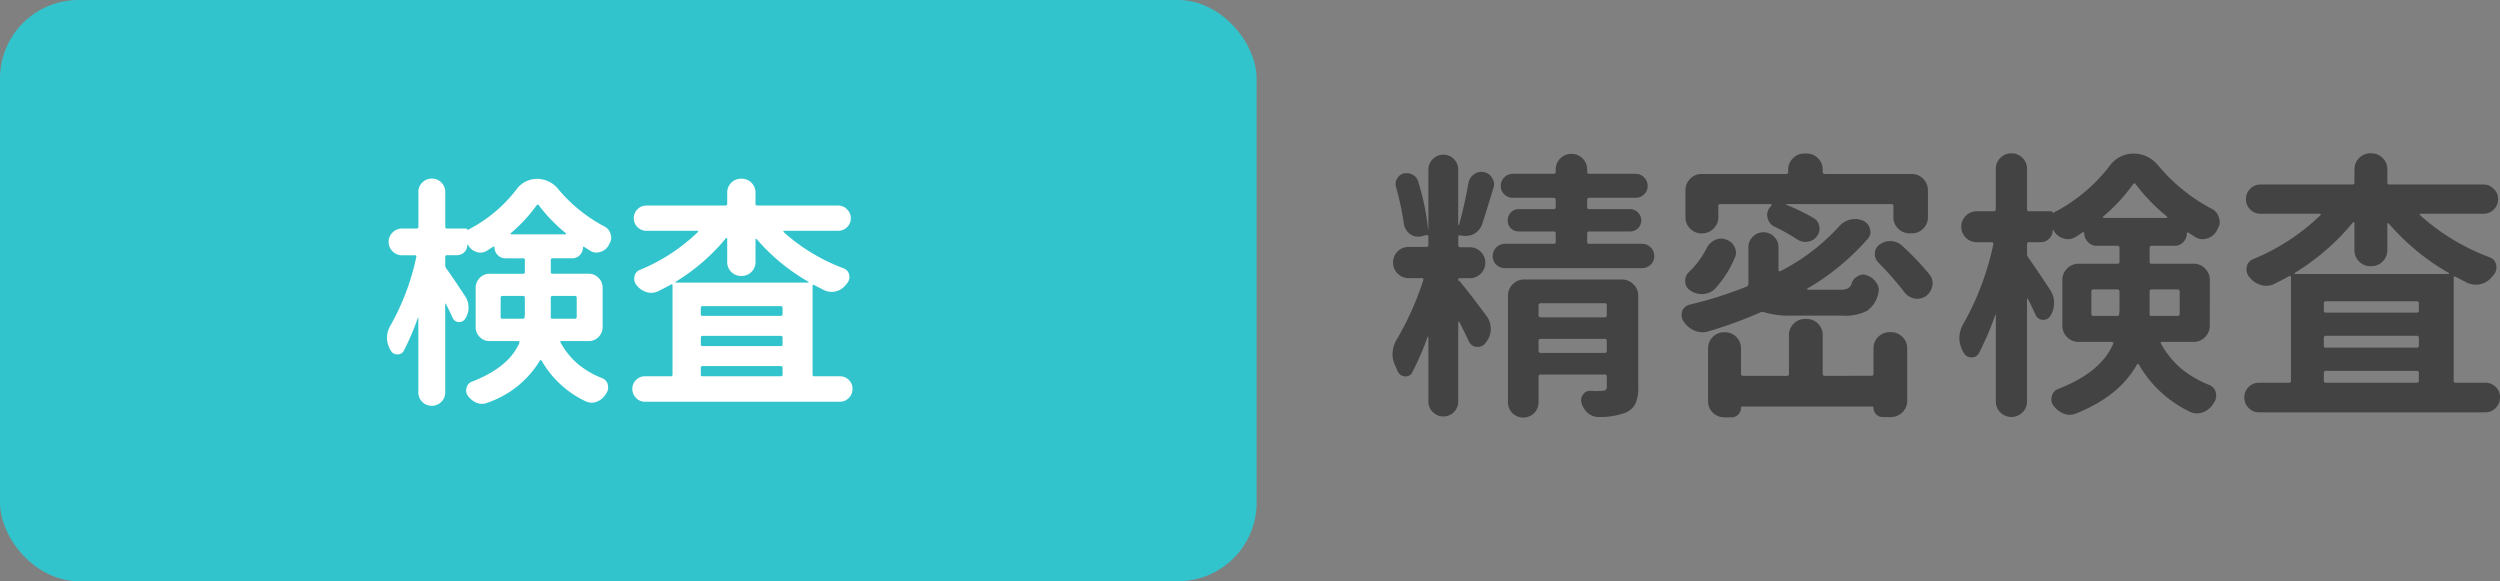 <svg xmlns="http://www.w3.org/2000/svg" width="318.313" height="74" viewBox="0 0 318.313 74">
  <rect x="0" y="0" width="318.313" height="74" fill="#808080" stroke="none"/>
  <g id="flow02" transform="translate(-43 -8376)">
    <rect id="長方形_290" data-name="長方形 290" width="160" height="74" rx="10" transform="translate(43 8376)" fill="#32c4cc"/>
    <path id="パス_2004" data-name="パス 2004" d="M-15.258-8.628q0,.212.242.212h2.573q.242,0,.242-.212a8.07,8.07,0,0,0,.03-.817V-11.08a.214.214,0,0,0-.242-.242h-2.6a.214.214,0,0,0-.242.242ZM-5.57-11.08a.214.214,0,0,0-.242-.242H-8.628a.214.214,0,0,0-.242.242v2.452q-.03.212.212.212h2.846q.242,0,.242-.212Zm-8.386-8.234q-.061.061-.03.106a.1.1,0,0,0,.091.045h6.872a.07.07,0,0,0,.076-.045.138.138,0,0,0-.015-.106,20.436,20.436,0,0,1-3.451-3.572.122.122,0,0,0-.121-.061.122.122,0,0,0-.121.061A19.706,19.706,0,0,1-13.956-19.314ZM-2.271-7.356A1.742,1.742,0,0,1-2.785-6.1a1.7,1.7,0,0,1-1.271.53H-7.508a.159.159,0,0,0-.136.061.084.084,0,0,0,.015.121,9.771,9.771,0,0,0,2.286,2.8A11.669,11.669,0,0,0-2.331-.848,1.186,1.186,0,0,1-1.6,0a2.038,2.038,0,0,1,.03.333,1.254,1.254,0,0,1-.242.757,1.481,1.481,0,0,0-.091.151,2.3,2.3,0,0,1-1.12.908,1.86,1.86,0,0,1-.636.121,1.876,1.876,0,0,1-.727-.151,12.752,12.752,0,0,1-5.661-5.207.108.108,0,0,0-.106-.061.108.108,0,0,0-.106.061,12.516,12.516,0,0,1-6.66,5.358,1.809,1.809,0,0,1-.7.151,1.938,1.938,0,0,1-.666-.121,2.627,2.627,0,0,1-1.12-.878,1.167,1.167,0,0,1-.242-.7,1.143,1.143,0,0,1,.061-.363,1.1,1.1,0,0,1,.727-.787Q-14.2-2.24-12.866-5.358a.157.157,0,0,0-.015-.151.131.131,0,0,0-.106-.061H-16.65a1.7,1.7,0,0,1-1.271-.53,1.742,1.742,0,0,1-.515-1.256v-5a1.742,1.742,0,0,1,.515-1.256,1.7,1.7,0,0,1,1.271-.53h4.238q.242,0,.242-.212v-1.544q0-.212-.242-.212h-2.24a1.318,1.318,0,0,1-.984-.424,1.392,1.392,0,0,1-.409-1q0-.03-.061-.061t-.091,0l-.848.545a1.647,1.647,0,0,1-.787.212,1.63,1.63,0,0,1-.515-.091,1.776,1.776,0,0,1-1.029-.848.087.087,0,0,1-.03-.061.087.087,0,0,0-.061-.03q-.03,0-.03.061a1.232,1.232,0,0,1-.394.923,1.307,1.307,0,0,1-.938.378H-22.1q-.212,0-.212.242v1.029a.7.7,0,0,0,.121.394q.817,1.12,2.422,3.572a2.508,2.508,0,0,1,.424,1.423,2.508,2.508,0,0,1-.424,1.423.829.829,0,0,1-.727.424h-.121a.875.875,0,0,1-.757-.545q-.363-.817-.848-1.756-.03-.061-.061-.045a.048.048,0,0,0-.03.045V.969a1.631,1.631,0,0,1-.5,1.2,1.649,1.649,0,0,1-1.211.5,1.649,1.649,0,0,1-1.211-.5,1.631,1.631,0,0,1-.5-1.2V-8.507a.048.048,0,0,0-.03-.045q-.03-.015-.03.015A30.99,30.99,0,0,1-27.609-4.3a.854.854,0,0,1-.757.424h-.091a.94.94,0,0,1-.817-.545.329.329,0,0,1-.061-.121,3.027,3.027,0,0,1-.394-1.453,3.126,3.126,0,0,1,.454-1.574A30.6,30.6,0,0,0-26-16.257q.061-.242-.182-.242h-1.635a1.631,1.631,0,0,1-1.2-.5,1.631,1.631,0,0,1-.5-1.2,1.631,1.631,0,0,1,.5-1.2,1.631,1.631,0,0,1,1.2-.5h1.877q.212,0,.212-.242v-4.42a1.631,1.631,0,0,1,.5-1.2,1.649,1.649,0,0,1,1.211-.5,1.649,1.649,0,0,1,1.211.5,1.631,1.631,0,0,1,.5,1.2v4.42q0,.242.212.242h2.422a.161.161,0,0,1,.182.182q0,.03.03,0a18.169,18.169,0,0,0,6.206-5.146,3.218,3.218,0,0,1,2.634-1.362,3.438,3.438,0,0,1,2.694,1.3,19.487,19.487,0,0,0,5.873,4.753,1.466,1.466,0,0,1,.787.969,1.3,1.3,0,0,1,.091.454,1.391,1.391,0,0,1-.242.787,1.175,1.175,0,0,1-.061.151,1.754,1.754,0,0,1-1.06.878,1.63,1.63,0,0,1-.515.091,1.538,1.538,0,0,1-.817-.242q-.394-.242-.757-.484-.03-.03-.091,0a.1.1,0,0,0-.061.091,1.332,1.332,0,0,1-.394.954,1.258,1.258,0,0,1-.938.409H-8.628q-.242,0-.242.212v1.544q0,.212.242.212h4.571a1.7,1.7,0,0,1,1.271.53,1.742,1.742,0,0,1,.515,1.256Zm9.324-5.782q-.061.03-.045.076a.07.07,0,0,0,.076.045h16.8a.07.07,0,0,0,.076-.045q.015-.045-.045-.076a25,25,0,0,1-6.569-5.419.09.09,0,0,0-.091-.015.072.072,0,0,0-.061.076v2.846a1.727,1.727,0,0,1-.515,1.271,1.727,1.727,0,0,1-1.271.515h-.03a1.727,1.727,0,0,1-1.271-.515,1.727,1.727,0,0,1-.515-1.271v-2.967a.072.072,0,0,0-.061-.076.09.09,0,0,0-.091.015A25.541,25.541,0,0,1,7.054-13.139ZM10.232-1.3a.187.187,0,0,0,.212.212H20.4q.242,0,.242-.212v-.848a.214.214,0,0,0-.242-.242h-9.96q-.212,0-.212.242Zm.212-4.935q-.212,0-.212.242v.848a.187.187,0,0,0,.212.212H20.4q.242,0,.242-.212v-.848a.214.214,0,0,0-.242-.242ZM20.4-8.779q.242,0,.242-.212v-.787a.214.214,0,0,0-.242-.242h-9.96q-.212,0-.212.242v.787a.187.187,0,0,0,.212.212Zm8.446-13.562a1.475,1.475,0,0,1,.484,1.12,1.546,1.546,0,0,1-.469,1.135,1.546,1.546,0,0,1-1.135.469h-6.9a.072.072,0,0,0-.076.061.09.09,0,0,0,.015.091,23.819,23.819,0,0,0,7.659,4.632,1.108,1.108,0,0,1,.7.817,1.54,1.54,0,0,1,.03.3,1.245,1.245,0,0,1-.272.757,1.2,1.2,0,0,1-.151.182,2.308,2.308,0,0,1-1.211.848,2.1,2.1,0,0,1-.605.091,2.506,2.506,0,0,1-.848-.151q-.666-.333-1.423-.727a.084.084,0,0,0-.121-.015.159.159,0,0,0-.061.136V-1.3a.187.187,0,0,0,.212.212h3.27a1.546,1.546,0,0,1,1.135.469A1.546,1.546,0,0,1,29.547.515a1.6,1.6,0,0,1-.469,1.15,1.522,1.522,0,0,1-1.135.484H3.118a1.522,1.522,0,0,1-1.135-.484A1.6,1.6,0,0,1,1.514.515,1.546,1.546,0,0,1,1.983-.621,1.546,1.546,0,0,1,3.118-1.09h3.3A.187.187,0,0,0,6.63-1.3V-12.654a.159.159,0,0,0-.061-.136.084.084,0,0,0-.121.015q-.908.484-1.7.878a2.137,2.137,0,0,1-.848.182,1.807,1.807,0,0,1-.575-.091,2.463,2.463,0,0,1-1.241-.848l-.061-.061a1.285,1.285,0,0,1-.272-.787,1.54,1.54,0,0,1,.03-.3,1.117,1.117,0,0,1,.727-.848,23.371,23.371,0,0,0,7.356-4.813.06.06,0,0,0,.03-.091.1.1,0,0,0-.091-.061H3.3a1.546,1.546,0,0,1-1.135-.469A1.546,1.546,0,0,1,1.7-21.222a1.546,1.546,0,0,1,.469-1.135A1.546,1.546,0,0,1,3.3-22.826H13.351q.242,0,.242-.212v-1.423a1.727,1.727,0,0,1,.515-1.271,1.727,1.727,0,0,1,1.271-.515h.03a1.727,1.727,0,0,1,1.271.515,1.727,1.727,0,0,1,.515,1.271v1.423q0,.212.242.212H27.73A1.475,1.475,0,0,1,28.851-22.342Z" transform="translate(122 8425)" fill="#fff"/>
    <path id="パス_2005" data-name="パス 2005" d="M9.668-14.238H9.7q.07-.07.105,0,.984,1.125,3.516,4.535a2.694,2.694,0,0,1,.492,1.582A2.565,2.565,0,0,1,13.184-6.4l-.07.105a1.1,1.1,0,0,1-.914.457h-.211A1.206,1.206,0,0,1,11-6.574Q10.441-7.77,9.809-9a.08.08,0,0,0-.088-.018q-.053.018-.053.053V1.125a1.855,1.855,0,0,1-.545,1.336,1.788,1.788,0,0,1-1.336.563,1.845,1.845,0,0,1-1.354-.562,1.825,1.825,0,0,1-.562-1.336V-7.066q0-.07-.035-.07a.1.1,0,0,0-.07.035A34.733,34.733,0,0,1,3.8-2.566a.885.885,0,0,1-.809.492H2.883a1.1,1.1,0,0,1-.914-.633q-.141-.316-.281-.668A3.222,3.222,0,0,1,1.3-4.887a3.84,3.84,0,0,1,.633-2.039,38.447,38.447,0,0,0,3.3-7.418.158.158,0,0,0-.018-.158.173.173,0,0,0-.158-.088H3.375a1.936,1.936,0,0,1-1.424-.58,1.915,1.915,0,0,1-.58-1.406,1.915,1.915,0,0,1,.58-1.406,1.936,1.936,0,0,1,1.424-.58H5.59a.249.249,0,0,0,.281-.281v-1.02q0-.246-.246-.211l-.668.176a2.562,2.562,0,0,1-.422.035,1.732,1.732,0,0,1-1.02-.352,2.031,2.031,0,0,1-.773-1.3,35.774,35.774,0,0,0-.984-4.641,1.319,1.319,0,0,1,.105-1.072,1.408,1.408,0,0,1,.844-.686,2.562,2.562,0,0,1,.422-.035,1.423,1.423,0,0,1,.7.176,1.381,1.381,0,0,1,.738.879,30.938,30.938,0,0,1,1.266,6.117h.035v-7.629a1.825,1.825,0,0,1,.563-1.336A1.845,1.845,0,0,1,7.787-30.3a1.788,1.788,0,0,1,1.336.563,1.855,1.855,0,0,1,.545,1.336v7a.056.056,0,0,0,.035.053.057.057,0,0,0,.07-.018q.668-2.391,1.2-5.344a1.755,1.755,0,0,1,.738-1.125,1.562,1.562,0,0,1,.879-.281,2.367,2.367,0,0,1,.387.035,1.476,1.476,0,0,1,1.02.773,1.319,1.319,0,0,1,.246.773,1.241,1.241,0,0,1-.105.492q-.949,3.164-1.441,4.641a2.332,2.332,0,0,1-1.09,1.23,2.482,2.482,0,0,1-.984.211,3.41,3.41,0,0,1-.668-.07.223.223,0,0,0-.193.018.173.173,0,0,0-.088.158v1.055a.249.249,0,0,0,.281.281h1.16a1.936,1.936,0,0,1,1.424.58,1.9,1.9,0,0,1,.58,1.389,1.9,1.9,0,0,1-.58,1.389,1.936,1.936,0,0,1-1.424.58H9.879q-.211,0-.211.176ZM19.9-5.344a.249.249,0,0,0,.281.281h8.156q.246,0,.246-.281v-1.23q0-.281-.246-.281H20.18a.249.249,0,0,0-.281.281Zm8.684-5.766q0-.281-.246-.281H20.18a.249.249,0,0,0-.281.281v1.23a.249.249,0,0,0,.281.281h8.156q.246,0,.246-.281Zm1.934-3.3a1.994,1.994,0,0,1,1.459.615,1.994,1.994,0,0,1,.615,1.459V-.7a4.935,4.935,0,0,1-.352,2.074,2.484,2.484,0,0,1-1.23,1.16,9.5,9.5,0,0,1-3.41.563h-.07a2.1,2.1,0,0,1-1.3-.457,2.635,2.635,0,0,1-.844-1.266,1.327,1.327,0,0,1-.07-.422,1.185,1.185,0,0,1,.211-.668,1.088,1.088,0,0,1,.949-.527l.563.035a9.372,9.372,0,0,0,.949-.035.679.679,0,0,0,.475-.123.616.616,0,0,0,.123-.439v-1.23q0-.281-.246-.281H20.18a.249.249,0,0,0-.281.281V1.2a1.925,1.925,0,0,1-.562,1.389,1.952,1.952,0,0,1-2.777,0A1.925,1.925,0,0,1,16,1.2V-12.34a2.023,2.023,0,0,1,.6-1.459,1.977,1.977,0,0,1,1.477-.615ZM26.086-19.2q0,.246.281.246h6.715a1.488,1.488,0,0,1,1.09.457,1.508,1.508,0,0,1,.457,1.107,1.451,1.451,0,0,1-.457,1.09,1.518,1.518,0,0,1-1.09.439H15.609a1.518,1.518,0,0,1-1.09-.439,1.451,1.451,0,0,1-.457-1.09,1.508,1.508,0,0,1,.457-1.107,1.488,1.488,0,0,1,1.09-.457H21.8q.281,0,.281-.246V-20.25a.249.249,0,0,0-.281-.281h-4.43a1.361,1.361,0,0,1-1-.4,1.361,1.361,0,0,1-.4-1,1.42,1.42,0,0,1,.4-1.02,1.332,1.332,0,0,1,1-.422H21.8q.281,0,.281-.246v-.914a.249.249,0,0,0-.281-.281H16.629a1.518,1.518,0,0,1-1.09-.439,1.431,1.431,0,0,1-.457-1.072,1.488,1.488,0,0,1,.457-1.09,1.488,1.488,0,0,1,1.09-.457H21.8q.281,0,.281-.246v-.281a1.936,1.936,0,0,1,.58-1.424,1.936,1.936,0,0,1,1.424-.58,1.936,1.936,0,0,1,1.424.58,1.936,1.936,0,0,1,.58,1.424v.281q0,.246.281.246h5.871a1.488,1.488,0,0,1,1.09.457,1.488,1.488,0,0,1,.457,1.09,1.431,1.431,0,0,1-.457,1.072,1.518,1.518,0,0,1-1.09.439H26.367a.249.249,0,0,0-.281.281v.914q0,.246.281.246h5.2a1.349,1.349,0,0,1,.984.422,1.389,1.389,0,0,1,.422,1.02,1.332,1.332,0,0,1-.422,1,1.378,1.378,0,0,1-.984.4h-5.2a.249.249,0,0,0-.281.281Zm16.945-4.816a.218.218,0,0,0-.246.246v1.406a1.977,1.977,0,0,1-.615,1.477,2.023,2.023,0,0,1-1.459.6h-.035a2.006,2.006,0,0,1-1.477-.6,2.006,2.006,0,0,1-.6-1.477v-3.41a2.023,2.023,0,0,1,.6-1.459,1.977,1.977,0,0,1,1.477-.615H51.434a.218.218,0,0,0,.246-.246v-.281a1.977,1.977,0,0,1,.615-1.477,2.023,2.023,0,0,1,1.459-.6H54a2.006,2.006,0,0,1,1.477.6,2.006,2.006,0,0,1,.6,1.477v.281q0,.246.281.246H67.395a1.977,1.977,0,0,1,1.477.615,2.023,2.023,0,0,1,.6,1.459v3.41a2.006,2.006,0,0,1-.6,1.477,2.006,2.006,0,0,1-1.477.6h-.246a2.023,2.023,0,0,1-1.459-.6,1.977,1.977,0,0,1-.615-1.477v-1.406a.218.218,0,0,0-.246-.246H51.5q-.07,0-.07.035a.1.1,0,0,0,.035.07,25.339,25.339,0,0,1,3.48,1.688,1.427,1.427,0,0,1,.7,1.09.779.779,0,0,1,.035.246,1.539,1.539,0,0,1-.387,1.02,1.54,1.54,0,0,1-1.125.633,1.156,1.156,0,0,1-.281.035,1.916,1.916,0,0,1-1.055-.316,23.4,23.4,0,0,0-2.883-1.617,1.582,1.582,0,0,1-.879-1.09,1.327,1.327,0,0,1-.07-.422,1.538,1.538,0,0,1,.352-.949l.176-.211a.115.115,0,0,0,.035-.141.113.113,0,0,0-.105-.07Zm-1.723,5.59a2.33,2.33,0,0,1,1.055-1.02,2.1,2.1,0,0,1,.809-.176,1.547,1.547,0,0,1,.633.141,1.7,1.7,0,0,1,1.055.949,1.56,1.56,0,0,1,.176.7,1.56,1.56,0,0,1-.176.7,13.573,13.573,0,0,1-2.531,3.938,2.305,2.305,0,0,1-1.547.633h-.07a2.538,2.538,0,0,1-1.547-.492,1.344,1.344,0,0,1-.6-1.16,1.514,1.514,0,0,1,.492-1.16A11.127,11.127,0,0,0,41.309-18.422Zm17.3,8.613H52.242a11.252,11.252,0,0,1-3.586-.422.6.6,0,0,0-.492,0A54.281,54.281,0,0,1,41.484-7.8a2.556,2.556,0,0,1-.738.105,2.482,2.482,0,0,1-.984-.211,3.051,3.051,0,0,1-1.371-1.125.1.1,0,0,1-.035-.07,1.319,1.319,0,0,1-.246-.773,1.784,1.784,0,0,1,.07-.492,1.369,1.369,0,0,1,.949-.844A51.581,51.581,0,0,0,46.371-13.5a.386.386,0,0,0,.246-.387v-4.605a1.866,1.866,0,0,1,.563-1.371,1.845,1.845,0,0,1,1.354-.562,1.845,1.845,0,0,1,1.354.563,1.866,1.866,0,0,1,.563,1.371v2.883a.142.142,0,0,0,.07.141.149.149,0,0,0,.141,0,26,26,0,0,0,7.453-5.66,3.045,3.045,0,0,1,1.441-.914,2.909,2.909,0,0,1,.633-.07,2.563,2.563,0,0,1,1.02.211,1.48,1.48,0,0,1,.879,1.055,1.232,1.232,0,0,1,.07.387,1.33,1.33,0,0,1-.387.914,30.771,30.771,0,0,1-7.664,6.293.08.08,0,0,0-.018.088q.018.053.053.053h4.113a2.441,2.441,0,0,0,1-.158,1.065,1.065,0,0,0,.51-.65,1.508,1.508,0,0,1,.773-.914,1.305,1.305,0,0,1,.668-.211,1.241,1.241,0,0,1,.492.105,2.358,2.358,0,0,1,1.2.914,1.645,1.645,0,0,1,.316.949,1.671,1.671,0,0,1-.07.457,3.554,3.554,0,0,1-1.459,2.215A6.17,6.17,0,0,1,58.605-9.809Zm3.656,7.664a.249.249,0,0,0,.281-.281v-3.2a2.006,2.006,0,0,1,.6-1.477,2.006,2.006,0,0,1,1.477-.6h.141a2.023,2.023,0,0,1,1.459.6,1.977,1.977,0,0,1,.615,1.477V1.02A1.977,1.977,0,0,1,66.217,2.5a2.023,2.023,0,0,1-1.459.6H63.7a1.094,1.094,0,0,1-.826-.352,1.182,1.182,0,0,1-.334-.844q0-.141-.176-.141H45.844a.155.155,0,0,0-.176.176,1.151,1.151,0,0,1-.352.844,1.151,1.151,0,0,1-.844.352h-.914a2.006,2.006,0,0,1-1.477-.6,2.006,2.006,0,0,1-.6-1.477v-6.68a2.006,2.006,0,0,1,.6-1.477,2.006,2.006,0,0,1,1.477-.6h.035a2.006,2.006,0,0,1,1.477.6,2.006,2.006,0,0,1,.6,1.477v3.2a.249.249,0,0,0,.281.281H51.5a.249.249,0,0,0,.281-.281V-7.312a2.006,2.006,0,0,1,.6-1.477,2.006,2.006,0,0,1,1.477-.6H54a2.006,2.006,0,0,1,1.477.6,2.006,2.006,0,0,1,.6,1.477v4.887a.249.249,0,0,0,.281.281Zm.879-14.449a1.431,1.431,0,0,1-.422-1.055,1.386,1.386,0,0,1,.633-1.23,2.209,2.209,0,0,1,1.3-.422h.176a2.288,2.288,0,0,1,1.406.633,36.056,36.056,0,0,1,3.41,3.586,1.77,1.77,0,0,1,.422,1.125,1.789,1.789,0,0,1-.035.352,1.984,1.984,0,0,1-.809,1.3,1.94,1.94,0,0,1-1.09.352,1.975,1.975,0,0,1-.387-.035,2.127,2.127,0,0,1-1.3-.844A40.825,40.825,0,0,0,63.141-16.594ZM90.281-10.02q0,.246.281.246h2.988q.281,0,.281-.246a9.372,9.372,0,0,0,.035-.949v-1.9a.249.249,0,0,0-.281-.281H90.563a.249.249,0,0,0-.281.281Zm11.25-2.848a.249.249,0,0,0-.281-.281H97.98a.249.249,0,0,0-.281.281v2.848q-.035.246.246.246h3.3q.281,0,.281-.246ZM91.793-22.43q-.07.07-.035.123a.118.118,0,0,0,.105.053h7.98a.081.081,0,0,0,.088-.053.16.16,0,0,0-.018-.123,23.732,23.732,0,0,1-4.008-4.148.142.142,0,0,0-.141-.07.142.142,0,0,0-.141.07A22.884,22.884,0,0,1,91.793-22.43Zm13.57,13.887a2.023,2.023,0,0,1-.6,1.459,1.977,1.977,0,0,1-1.477.615H99.281a.185.185,0,0,0-.158.07.1.1,0,0,0,.018.141,11.347,11.347,0,0,0,2.654,3.252,13.551,13.551,0,0,0,3.5,2.021,1.378,1.378,0,0,1,.844.984,2.367,2.367,0,0,1,.035.387,1.457,1.457,0,0,1-.281.879,1.72,1.72,0,0,0-.105.176,2.674,2.674,0,0,1-1.3,1.055,2.16,2.16,0,0,1-.738.141,2.179,2.179,0,0,1-.844-.176,14.809,14.809,0,0,1-6.574-6.047.126.126,0,0,0-.123-.07.126.126,0,0,0-.123.07Q93.832.457,88.348,2.637a2.1,2.1,0,0,1-.809.176,2.25,2.25,0,0,1-.773-.141,3.05,3.05,0,0,1-1.3-1.02,1.355,1.355,0,0,1-.281-.809,1.327,1.327,0,0,1,.07-.422A1.275,1.275,0,0,1,86.1-.492q5.414-2.109,6.961-5.73a.182.182,0,0,0-.018-.176.152.152,0,0,0-.123-.07H88.664a1.977,1.977,0,0,1-1.477-.615,2.023,2.023,0,0,1-.6-1.459v-5.8a2.023,2.023,0,0,1,.6-1.459,1.977,1.977,0,0,1,1.477-.615h4.922q.281,0,.281-.246v-1.793q0-.246-.281-.246h-2.6a1.53,1.53,0,0,1-1.143-.492,1.616,1.616,0,0,1-.475-1.16q0-.035-.07-.07t-.105,0l-.984.633a1.913,1.913,0,0,1-.914.246,1.893,1.893,0,0,1-.6-.105,2.062,2.062,0,0,1-1.2-.984.1.1,0,0,1-.035-.07.1.1,0,0,0-.07-.035q-.035,0-.035.07A1.431,1.431,0,0,1,84.9-19.6a1.518,1.518,0,0,1-1.09.439H82.336q-.246,0-.246.281v1.2a.808.808,0,0,0,.141.457q.949,1.3,2.813,4.148a2.913,2.913,0,0,1,.492,1.652,2.913,2.913,0,0,1-.492,1.652.963.963,0,0,1-.844.492h-.141a1.016,1.016,0,0,1-.879-.633q-.422-.949-.984-2.039-.035-.07-.07-.053a.056.056,0,0,0-.035.053V1.125a1.9,1.9,0,0,1-.58,1.389,1.995,1.995,0,0,1-2.812,0,1.9,1.9,0,0,1-.58-1.389v-11a.056.056,0,0,0-.035-.053q-.035-.018-.035.018a35.988,35.988,0,0,1-2.109,4.922.992.992,0,0,1-.879.492h-.105A1.091,1.091,0,0,1,74-5.133a.382.382,0,0,1-.07-.141,3.516,3.516,0,0,1-.457-1.687A3.631,3.631,0,0,1,74-8.789a35.536,35.536,0,0,0,3.8-10.09q.07-.281-.211-.281h-1.9a1.9,1.9,0,0,1-1.389-.58,1.9,1.9,0,0,1-.58-1.389,1.9,1.9,0,0,1,.58-1.389,1.9,1.9,0,0,1,1.389-.58h2.18q.246,0,.246-.281v-5.133A1.9,1.9,0,0,1,78.7-29.9a1.915,1.915,0,0,1,1.406-.58,1.915,1.915,0,0,1,1.406.58,1.9,1.9,0,0,1,.58,1.389v5.133q0,.281.246.281h2.813a.186.186,0,0,1,.211.211q0,.035.035,0A21.1,21.1,0,0,0,92.6-28.863a3.737,3.737,0,0,1,3.059-1.582,3.992,3.992,0,0,1,3.129,1.512,22.63,22.63,0,0,0,6.82,5.52,1.7,1.7,0,0,1,.914,1.125,1.506,1.506,0,0,1,.105.527,1.616,1.616,0,0,1-.281.914,1.364,1.364,0,0,1-.07.176,2.037,2.037,0,0,1-1.23,1.02,1.893,1.893,0,0,1-.6.105,1.786,1.786,0,0,1-.949-.281q-.457-.281-.879-.562-.035-.035-.105,0a.113.113,0,0,0-.07.105,1.546,1.546,0,0,1-.457,1.107,1.461,1.461,0,0,1-1.09.475H97.98q-.281,0-.281.246v1.793q0,.246.281.246h5.309a1.977,1.977,0,0,1,1.477.615,2.023,2.023,0,0,1,.6,1.459Zm10.828-6.715q-.07.035-.053.088a.081.081,0,0,0,.088.053h19.512a.081.081,0,0,0,.088-.053q.018-.053-.053-.088a29.029,29.029,0,0,1-7.629-6.293.1.1,0,0,0-.105-.018.083.083,0,0,0-.07.088v3.3a2.006,2.006,0,0,1-.6,1.477,2.006,2.006,0,0,1-1.477.6h-.035a2.006,2.006,0,0,1-1.477-.6,2.006,2.006,0,0,1-.6-1.477v-3.445a.083.083,0,0,0-.07-.088.1.1,0,0,0-.105.018A29.661,29.661,0,0,1,116.191-15.258Zm3.691,13.746a.218.218,0,0,0,.246.246H131.7q.281,0,.281-.246V-2.5a.249.249,0,0,0-.281-.281H120.129q-.246,0-.246.281Zm.246-5.73q-.246,0-.246.281v.984a.218.218,0,0,0,.246.246H131.7q.281,0,.281-.246v-.984a.249.249,0,0,0-.281-.281ZM131.7-10.2q.281,0,.281-.246v-.914a.249.249,0,0,0-.281-.281H120.129q-.246,0-.246.281v.914a.218.218,0,0,0,.246.246Zm9.809-15.75a1.712,1.712,0,0,1,.563,1.3,1.8,1.8,0,0,1-.545,1.318,1.8,1.8,0,0,1-1.318.545h-8.016a.083.083,0,0,0-.088.07.1.1,0,0,0,.018.105,27.661,27.661,0,0,0,8.895,5.379,1.287,1.287,0,0,1,.809.949,1.789,1.789,0,0,1,.035.352,1.446,1.446,0,0,1-.316.879,1.4,1.4,0,0,1-.176.211,2.68,2.68,0,0,1-1.406.984,2.436,2.436,0,0,1-.7.105,2.91,2.91,0,0,1-.984-.176q-.773-.387-1.652-.844a.1.1,0,0,0-.141-.018.185.185,0,0,0-.07.158V-1.512a.218.218,0,0,0,.246.246h3.8a1.8,1.8,0,0,1,1.318.545A1.8,1.8,0,0,1,142.313.6a1.855,1.855,0,0,1-.545,1.336,1.768,1.768,0,0,1-1.318.563H111.621a1.768,1.768,0,0,1-1.318-.562A1.855,1.855,0,0,1,109.758.6,1.8,1.8,0,0,1,110.3-.721a1.8,1.8,0,0,1,1.318-.545h3.832a.218.218,0,0,0,.246-.246V-14.7a.185.185,0,0,0-.07-.158.1.1,0,0,0-.141.018q-1.055.563-1.969,1.02a2.482,2.482,0,0,1-.984.211,2.1,2.1,0,0,1-.668-.105,2.861,2.861,0,0,1-1.441-.984l-.07-.07a1.493,1.493,0,0,1-.316-.914,1.789,1.789,0,0,1,.035-.352,1.3,1.3,0,0,1,.844-.984,27.14,27.14,0,0,0,8.543-5.59.069.069,0,0,0,.035-.105.113.113,0,0,0-.105-.07h-7.559a1.8,1.8,0,0,1-1.318-.545,1.8,1.8,0,0,1-.545-1.318,1.8,1.8,0,0,1,.545-1.318,1.8,1.8,0,0,1,1.318-.545H123.5q.281,0,.281-.246v-1.652a2.006,2.006,0,0,1,.6-1.477,2.006,2.006,0,0,1,1.477-.6h.035a2.006,2.006,0,0,1,1.477.6,2.006,2.006,0,0,1,.6,1.477v1.652q0,.246.281.246H140.2A1.712,1.712,0,0,1,141.5-25.945Z" transform="translate(219 8426)" fill="#434343"/>
  </g>
</svg>
